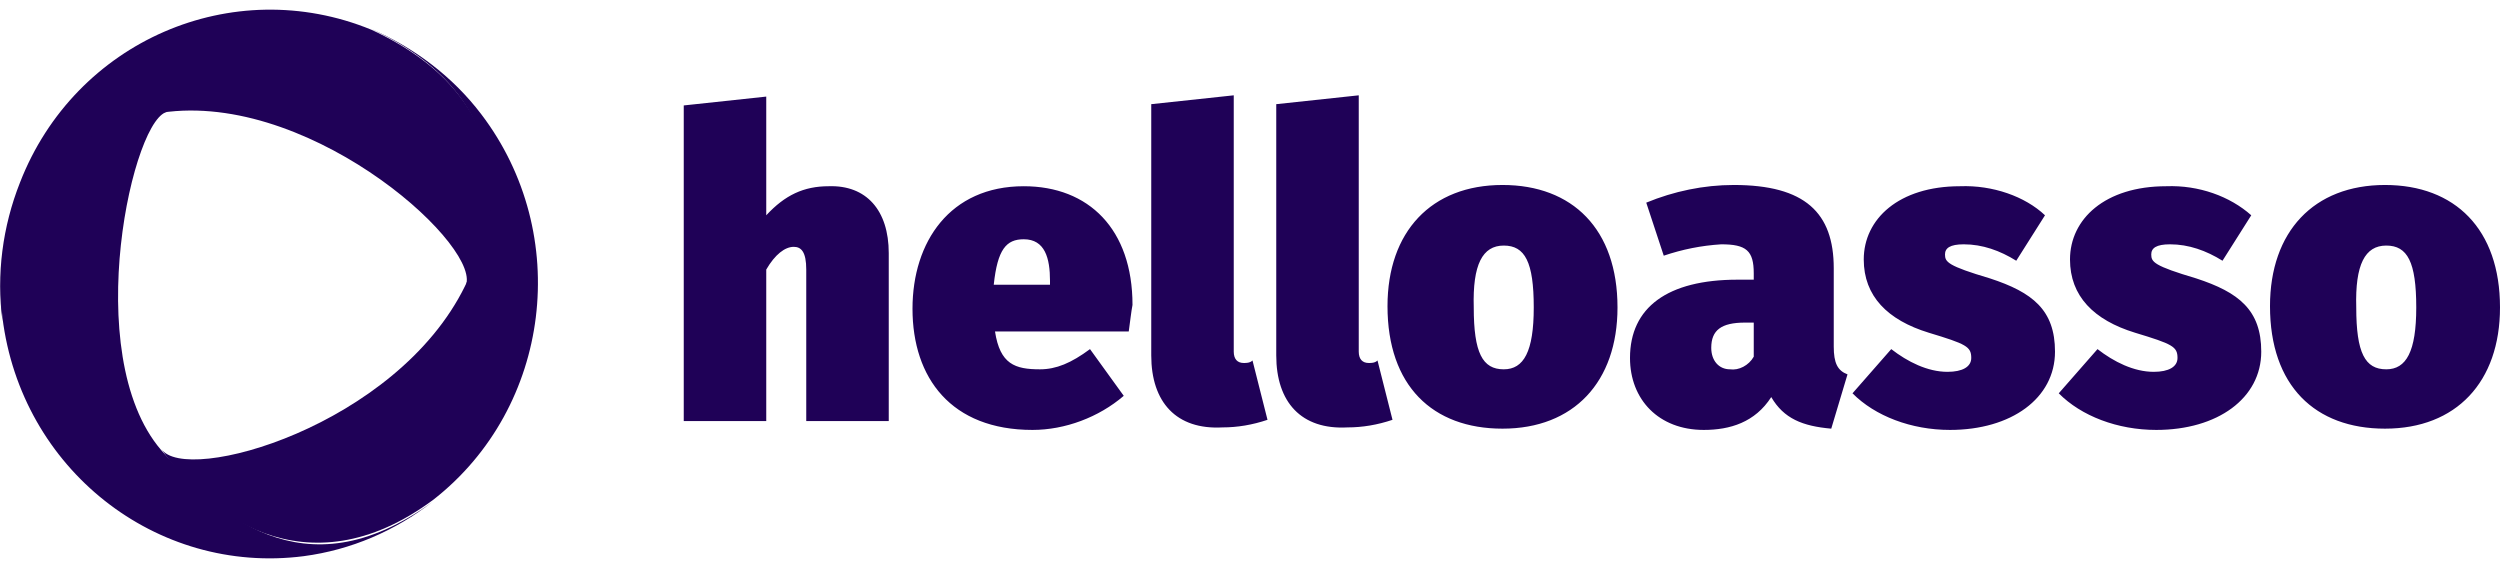 <svg width="132" height="30" viewBox="0 0 132 30" fill="none" xmlns="http://www.w3.org/2000/svg">
<g clip-path="url(#clip0_346_5364)">
<path d="M46.926 13.367V22.233H42.57V14.233C42.57 13.3 42.306 13.033 41.91 13.033C41.448 13.033 40.92 13.433 40.458 14.233V22.233H36.102V5.567L40.458 5.1V11.367C41.448 10.3 42.438 9.833 43.758 9.833C45.738 9.767 46.926 11.1 46.926 13.367ZM59.598 17.5H52.536C52.8 19.233 53.592 19.5 54.912 19.5C55.77 19.5 56.562 19.166 57.552 18.433L59.334 20.9C58.014 22.033 56.232 22.7 54.516 22.7C50.226 22.7 48.18 19.966 48.18 16.3C48.18 12.767 50.16 9.833 54.054 9.833C57.486 9.833 59.796 12.1 59.796 16.1C59.73 16.433 59.664 17.033 59.598 17.5ZM55.44 14.833C55.44 13.633 55.176 12.633 54.054 12.633C53.13 12.633 52.668 13.166 52.47 15.033H55.44V14.833ZM60.786 18.767V5.5L65.142 5.033V18.567C65.142 18.966 65.34 19.166 65.67 19.166C65.802 19.166 66 19.166 66.132 19.033L66.924 22.166C66.132 22.433 65.34 22.567 64.548 22.567C62.106 22.7 60.786 21.233 60.786 18.767ZM67.386 18.767V5.5L71.742 5.033V18.567C71.742 18.966 71.94 19.166 72.27 19.166C72.402 19.166 72.6 19.166 72.732 19.033L73.524 22.166C72.732 22.433 71.94 22.567 71.148 22.567C68.706 22.7 67.386 21.233 67.386 18.767ZM85.404 16.233C85.404 20.166 83.094 22.633 79.332 22.633C75.636 22.633 73.26 20.366 73.26 16.166C73.26 12.233 75.57 9.767 79.332 9.767C83.028 9.767 85.404 12.1 85.404 16.233ZM77.814 16.233C77.814 18.633 78.276 19.5 79.398 19.5C80.454 19.5 80.982 18.567 80.982 16.233C80.982 13.833 80.52 12.966 79.398 12.966C78.276 12.966 77.748 13.966 77.814 16.233ZM97.548 19.767L96.69 22.633C95.172 22.5 94.182 22.1 93.522 20.966C92.664 22.3 91.344 22.7 89.958 22.7C87.582 22.7 86.064 21.1 86.064 18.9C86.064 16.233 88.044 14.767 91.74 14.767H92.598V14.433C92.598 13.233 92.202 12.9 90.882 12.9C89.826 12.966 88.836 13.166 87.846 13.5L86.922 10.7C88.374 10.1 89.958 9.767 91.542 9.767C95.304 9.767 96.822 11.233 96.822 14.166V18.3C96.822 19.166 97.02 19.567 97.548 19.767ZM92.598 18.833V17.033H92.136C90.882 17.033 90.354 17.433 90.354 18.366C90.354 19.033 90.75 19.5 91.344 19.5C91.806 19.567 92.334 19.3 92.598 18.833ZM107.976 11.367L106.458 13.767C105.6 13.233 104.676 12.9 103.686 12.9C102.96 12.9 102.696 13.1 102.696 13.433C102.696 13.833 102.828 14.033 105.072 14.7C107.316 15.433 108.504 16.366 108.504 18.567C108.504 21.033 106.194 22.7 102.96 22.7C100.914 22.7 99 21.966 97.812 20.767L99.858 18.433C100.716 19.1 101.772 19.633 102.828 19.633C103.62 19.633 104.082 19.366 104.082 18.9C104.082 18.3 103.818 18.166 101.838 17.567C99.66 16.9 98.406 15.633 98.406 13.7C98.406 11.566 100.254 9.833 103.488 9.833C105.204 9.767 106.92 10.367 107.976 11.367ZM118.866 11.367L117.348 13.767C116.49 13.233 115.566 12.9 114.576 12.9C113.85 12.9 113.586 13.1 113.586 13.433C113.586 13.833 113.718 14.033 115.962 14.7C118.206 15.433 119.394 16.366 119.394 18.567C119.394 21.033 117.084 22.7 113.85 22.7C111.804 22.7 109.89 21.966 108.702 20.767L110.748 18.433C111.606 19.1 112.662 19.633 113.718 19.633C114.51 19.633 114.972 19.366 114.972 18.9C114.972 18.3 114.708 18.166 112.728 17.567C110.55 16.9 109.296 15.633 109.296 13.7C109.296 11.566 111.144 9.833 114.378 9.833C116.094 9.767 117.744 10.367 118.866 11.367ZM132 16.233C132 20.166 129.69 22.633 125.928 22.633C122.232 22.633 119.856 20.366 119.856 16.166C119.856 12.233 122.166 9.767 125.928 9.767C129.624 9.767 132 12.1 132 16.233ZM124.41 16.233C124.41 18.633 124.872 19.5 125.994 19.5C127.05 19.5 127.578 18.567 127.578 16.233C127.578 13.833 127.116 12.966 125.994 12.966C124.872 12.966 124.344 13.966 124.41 16.233Z" fill="#1F0157"/>
<path d="M8.511 23.766C4.155 18.7 7.059 5.9 8.907 5.9C5.343 5.766 -0.729 8.166 0.129 16.766C1.119 24.766 8.247 30.366 16.035 29.366C18.543 29.033 20.853 28.033 22.833 26.5C15.969 31.5 11.349 27.033 8.511 23.766Z" fill="#1F0157"/>
<path d="M24.554 15.1C20.924 22.5 9.77 25.633 8.516 23.7C10.694 26.967 16.106 31.433 22.904 26.367C29.108 21.5 30.23 12.367 25.412 6.033C23.894 4.033 21.848 2.5 19.538 1.5C27.26 5.033 26.468 11.233 24.554 15.1Z" fill="#1F0157"/>
<path d="M8.911 5.9C16.765 5.034 25.675 13.234 24.553 15.167C26.731 11.3 27.259 5.1 19.603 1.567C12.277 -1.433 3.961 2.167 1.057 9.634C0.133 11.967 -0.197 14.5 0.133 16.967C-0.395 8.434 6.007 6.167 8.911 5.9Z" fill="#1F0157"/>
</g>
<defs>
<clipPath id="clip0_346_5364">
<rect width="132" height="29" fill="white" transform="translate(0 0.5)"/>
</clipPath>
</defs>
</svg>
